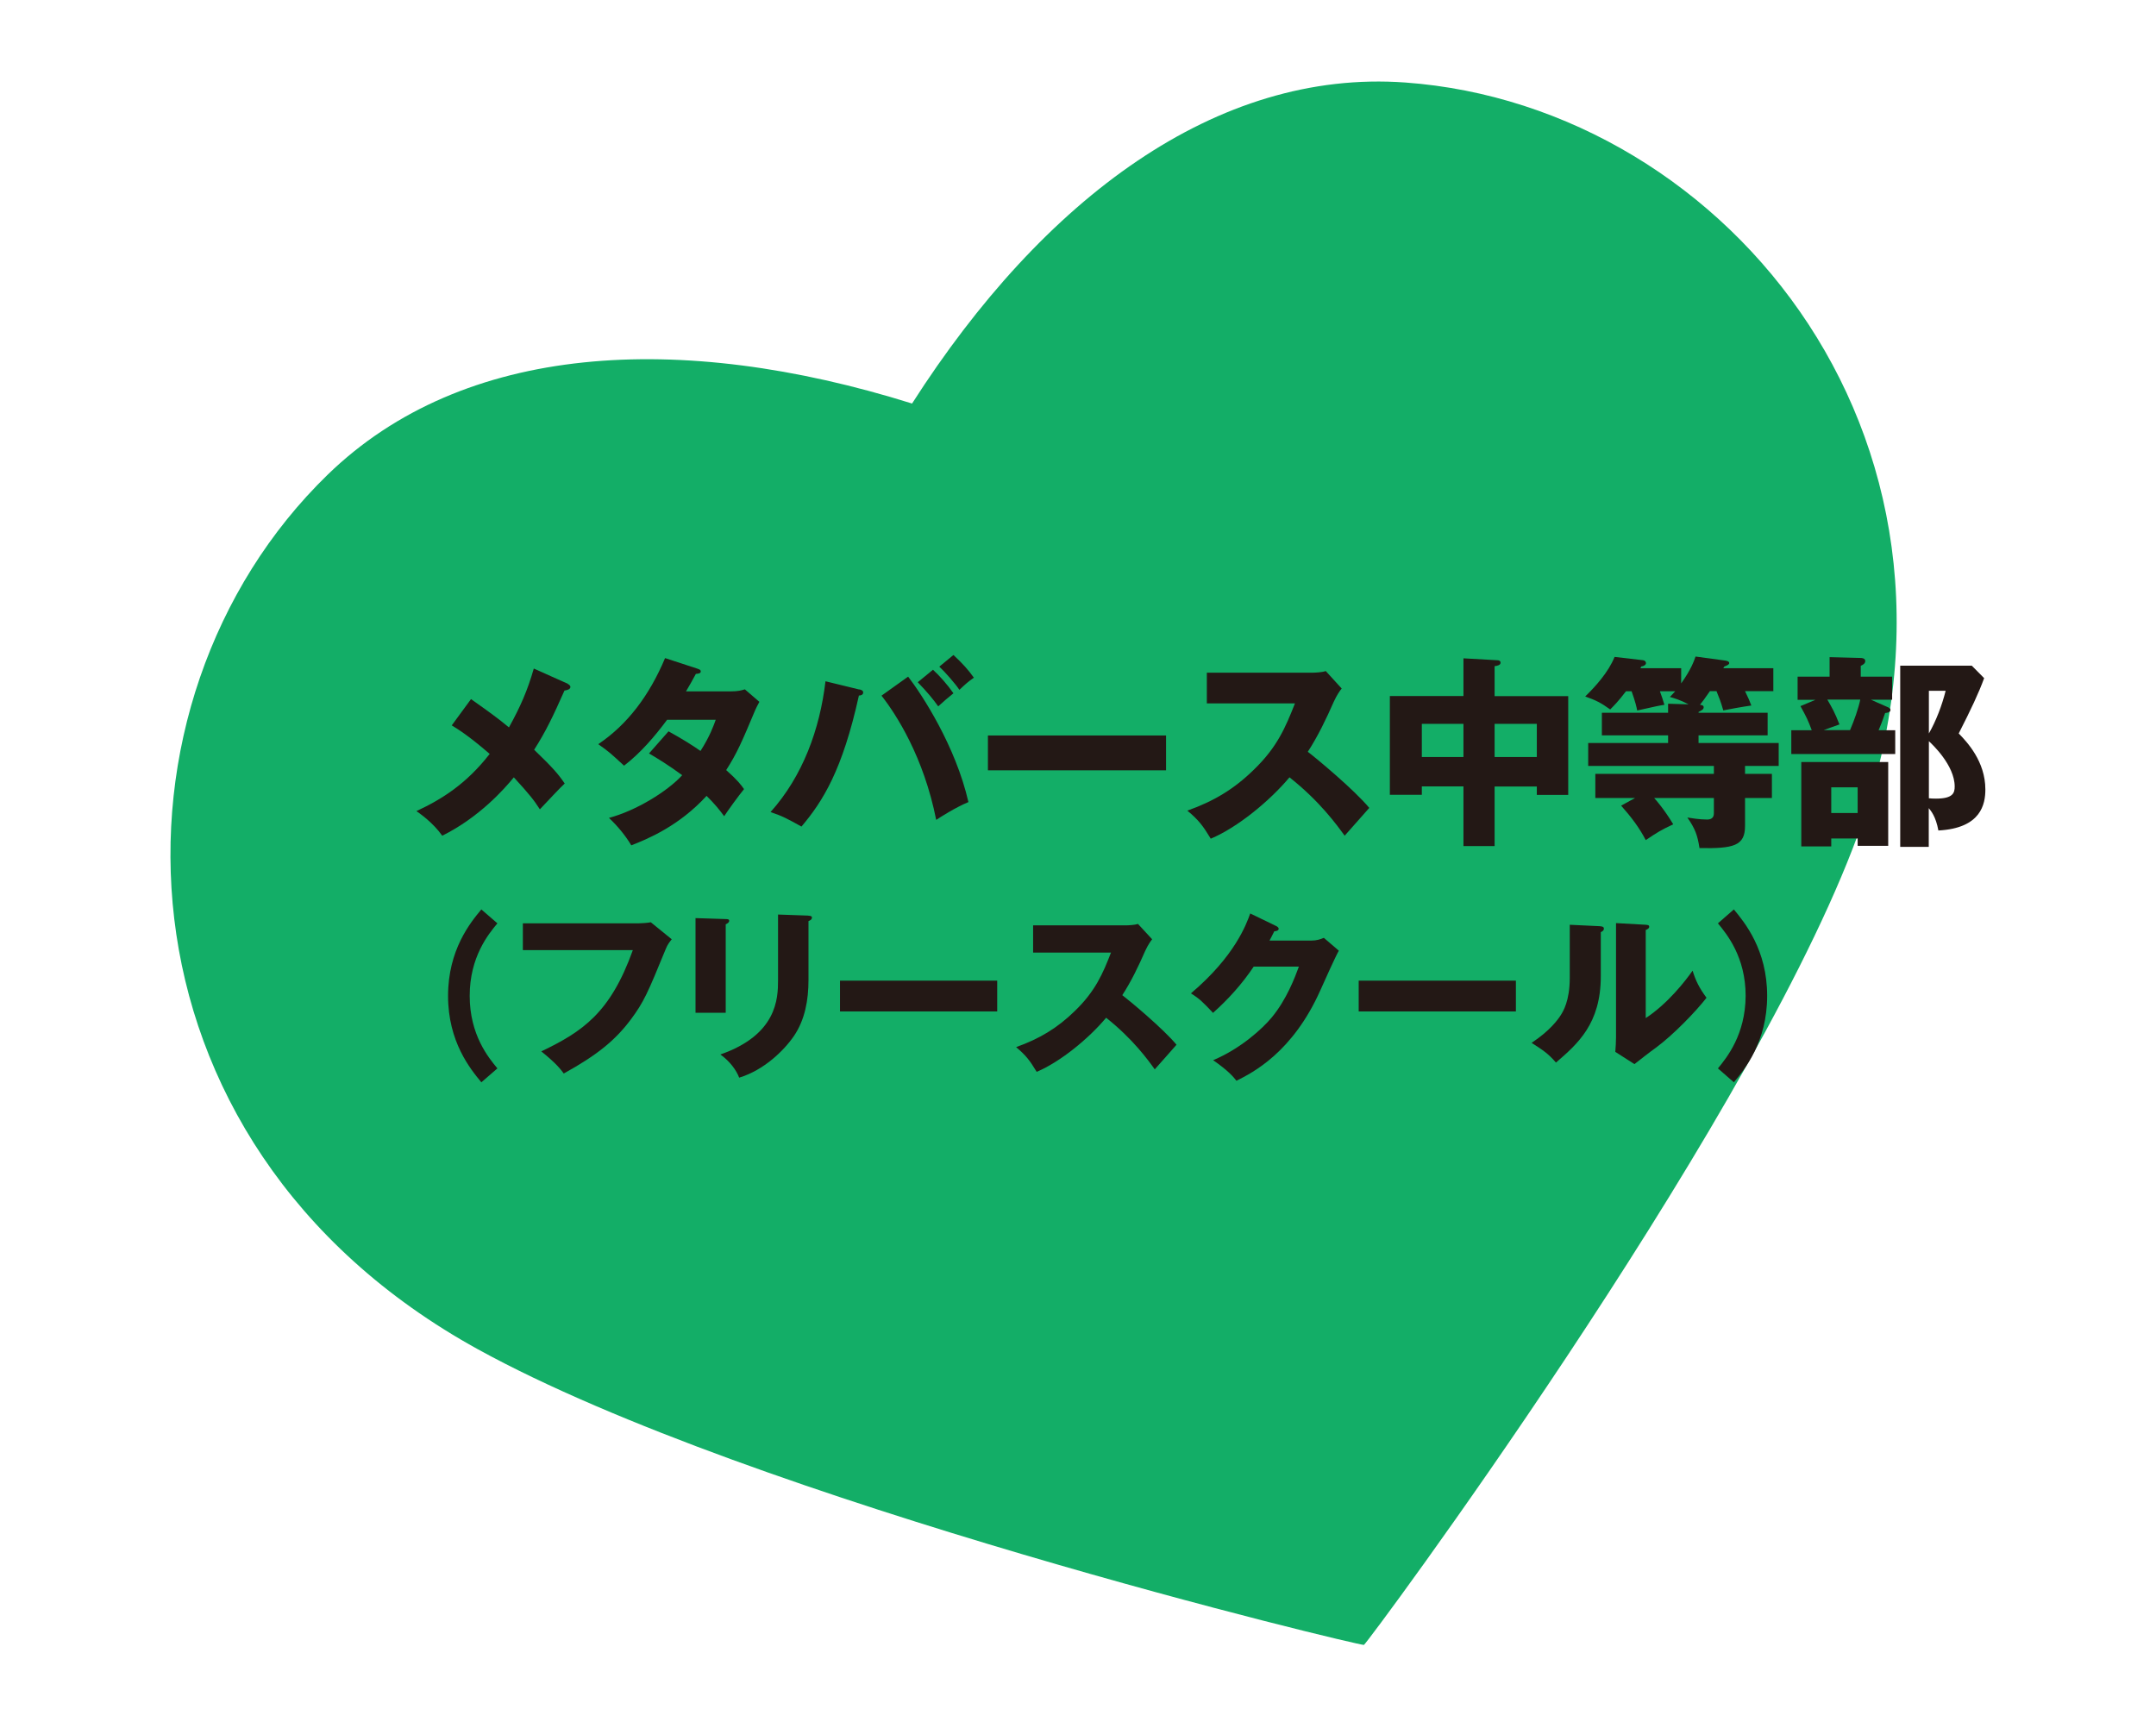 <?xml version="1.0" encoding="UTF-8"?>
<svg id="_レイヤー_1" data-name="レイヤー_1" xmlns="http://www.w3.org/2000/svg" version="1.1" viewBox="0 0 181.31 145.34">
  <!-- Generator: Adobe Illustrator 29.3.1, SVG Export Plug-In . SVG Version: 2.1.0 Build 151)  -->
  <defs>
    <style>
      .st0 {
        fill: #ee7e87;
      }

      .st1 {
        fill: #4aa2db;
      }

      .st2 {
        fill: #231815;
      }

      .st3 {
        fill: #13ae67;
      }

      .st4 {
        display: none;
      }

      .st5 {
        fill: #f2bc00;
        fill-rule: evenodd;
      }
    </style>
  </defs>
  <g class="st4">
    <path class="st0" d="M124.51,11.58L35.26,44.07C13.33,52.05,1.99,76.38,9.97,98.31c7.98,21.93,32.31,33.27,54.24,25.29,11.72-4.27,20.93-13.45,25.25-25.19.73-1.98,2.29-3.54,4.28-4.26l18.17-6.61c1.98-.72,4.18-.53,6.01.51,10.86,6.21,23.81,7.33,35.53,3.06,21.93-7.98,33.27-32.31,25.29-54.24S146.44,3.6,124.51,11.58Z"/>
    <g>
      <path class="st2" d="M5.26,60.62c-1.67,2.52-2.31,3.12-2.83,3.64-.86-.79-1.47-1.21-2.43-1.71,1.16-1.1,3.71-3.55,5.33-8.59l2.79,1.1c.12.05.31.12.31.26,0,.19-.21.24-.5.24-.21.55-.4,1.02-1.12,2.38h8.52v2.67h-4.19c-.1,1.72-.28,3.98-1.95,6.36-.98,1.4-2.02,2.33-3.5,3.1-.33-.4-1.02-1.21-2.31-1.83,4.78-2.22,4.85-6.33,4.88-7.64h-3ZM12.64,54.49c.48.45,1.21,1.31,1.6,2-.48.29-.97.6-1.45.88-.74-1.14-1.24-1.69-1.48-1.97l1.33-.91ZM15,53.98c.24.24.93.93,1.43,1.81-.12.07-.79.5-1.43,1-.48-.93-.66-1.14-1.35-1.9l1.35-.91Z"/>
      <path class="st2" d="M32.64,60.65v2.93h-14.98v-2.93h14.98Z"/>
      <path class="st2" d="M45.94,60.22c1.76,2.14,3.69,5.21,4.22,6.72-.79.59-1.74,1.29-2.35,1.81-.21-.55-.41-1.1-.79-1.93-4.02.74-6.59,1.14-11.21,1.67-.03.16-.12.33-.26.33-.17,0-.22-.19-.26-.34l-.65-2.66c.81-.02,1.26-.03,1.81-.07,1.24-2.29,3.17-7.26,4.02-11.19l2.98.76c.16.03.31.09.31.24,0,.24-.28.29-.41.33-.29.74-1.48,4.07-1.76,4.74-.28.71-1.26,3.14-2.16,4.9,1.64-.17,3.67-.41,6.33-.91-.69-1.05-1.38-2.09-2.24-2.98l2.41-1.41Z"/>
      <path class="st2" d="M63.75,56.34c.53,0,.66-.1.83-.24l1.76,1.24c-.48.72-.62,1.07-1.1,2.29-1.34,3.47-2.38,5.43-4.31,7.12-.38.33-2.36,2.03-4.69,3.03-.57-1.02-1.21-1.66-1.97-2.28,2.62-.97,4.6-2.53,5.45-3.45.95-1.03,2.28-3.16,2.78-5.24h-10v-2.48h11.26ZM68.13,55.17c0,.9-.72,1.62-1.62,1.62s-1.62-.72-1.62-1.62.72-1.62,1.62-1.62,1.62.71,1.62,1.62ZM65.75,55.17c0,.41.33.76.76.76s.76-.34.76-.76-.34-.76-.76-.76-.76.33-.76.76Z"/>
      <path class="st2" d="M72.53,67.68v.88h-2.9v-12.29h13.24v12.29h-2.86v-.88h-7.48ZM80.01,65.13v-6.29h-7.48v6.29h7.48Z"/>
      <path class="st2" d="M96.59,56.82c.57,0,.88-.12,1.22-.26l1.43,1.22c-.31.52-1.36,2.88-1.76,3.76-2.66,5.97-6.48,7.88-8,8.64-.29-.38-.78-.95-2.22-1.97,2.62-1.1,4.71-3,5.6-4.09,1.4-1.69,2.19-3.78,2.57-4.83h-4.31c-1.1,1.64-2.41,3.1-3.88,4.41-.93-.98-1.28-1.35-2.1-1.86,4.19-3.55,5.28-6.59,5.66-7.62l2.48,1.21c.07.03.22.12.22.26,0,.17-.24.22-.41.24-.28.53-.33.67-.45.88h3.95ZM96.04,53.7c.71.6,1.26,1.14,1.69,1.66-.98.64-1.09.71-1.41.97-.67-.76-1.02-1.12-1.64-1.66l1.36-.97ZM98.78,53.51c.55.48,1.29,1.28,1.69,1.78-.22.16-1.24.81-1.45.95-.12-.17-.79-1.19-1.55-1.81l1.31-.91Z"/>
      <path class="st2" d="M112.99,58.93c.53,0,.98-.02,1.48-.16l1.67,1.19c-.29.55-1.55,3-1.83,3.48-1.74,3.05-3.6,5-7.5,6.62-.48-.81-1.35-1.72-1.88-2.22,1.59-.55,5.52-1.91,7.22-6.4h-10.35v-2.52h11.17ZM114.01,54.91v2.47h-10v-2.47h10Z"/>
      <path class="st2" d="M118.92,63.75c3.85.67,7.64,1.74,10.98,3.78-.22.62-.81,2.31-.93,2.69-3.17-2.03-6.88-3.19-10.57-3.84l.52-2.62ZM119.16,54.06c3.19.28,6.31,1.1,9.21,2.48-.12.5-.4,1.88-.48,2.84-2.24-1.38-6.02-2.33-8.97-2.74l.24-2.59ZM120.19,58.99c2.43.28,6.05,1.45,7.52,2.4-.12.48-.29,1.21-.5,2.74-1.85-1.21-5.04-2.4-7.43-2.62l.41-2.52Z"/>
      <path class="st2" d="M133.59,54.7c2.9,1.48,3.79,2.35,4.31,2.83-.41.5-.53.69-1.67,2.35-1.85-1.59-3.48-2.36-4.35-2.76l1.71-2.41ZM132.17,66.62c4.91-1.02,9.76-4.35,12.83-9.28.74,1.17,1.03,1.6,1.78,2.35-1,1.48-2.59,3.66-5.36,5.74-1.57,1.19-4.33,2.86-7.1,3.84,0,.19-.09.38-.24.38-.1,0-.17-.05-.28-.24l-1.62-2.79Z"/>
      <path class="st2" d="M159.09,56.82c.57,0,.88-.12,1.22-.26l1.43,1.22c-.31.52-1.36,2.88-1.76,3.76-2.66,5.97-6.48,7.88-8,8.64-.29-.38-.78-.95-2.22-1.97,2.62-1.1,4.71-3,5.6-4.09,1.4-1.69,2.19-3.78,2.57-4.83h-4.31c-1.1,1.64-2.41,3.1-3.88,4.41-.93-.98-1.28-1.35-2.1-1.86,4.19-3.55,5.28-6.59,5.66-7.62l2.48,1.21c.07.03.22.12.22.26,0,.17-.24.22-.41.24-.28.53-.33.67-.45.88h3.95ZM158.53,53.7c.71.6,1.26,1.14,1.69,1.66-.98.64-1.09.71-1.41.97-.67-.76-1.02-1.12-1.64-1.66l1.36-.97ZM161.28,53.51c.55.48,1.29,1.28,1.69,1.78-.22.16-1.24.81-1.45.95-.12-.17-.79-1.19-1.55-1.81l1.31-.91Z"/>
      <path class="st2" d="M.84,89.13v-2.67h10.12v-5.85H.84v-2.67h13.09v11.91h-2.97v-.72H.84Z"/>
      <path class="st2" d="M31.67,82.11v2.93h-14.98v-2.93h14.98Z"/>
      <path class="st2" d="M35.1,79.42v-2.59h8.81c.28,0,.9-.03,1.19-.14l1.34,1.47c-.14.17-.4.53-.65,1.1-.64,1.45-1.33,2.9-2.19,4.22.72.55,3.88,3.17,5.17,4.72-.57.66-1.5,1.69-2.07,2.34-.64-.88-2.09-2.9-4.64-4.91-1.66,1.98-4.36,4.21-6.62,5.16-.66-1.09-1.02-1.57-1.97-2.36,2.22-.79,3.93-1.81,5.6-3.45,1.97-1.9,2.67-3.59,3.45-5.57h-7.43Z"/>
    </g>
  </g>
  <g class="st4">
    <path class="st5" d="M135.83,116.65c23.08-23.08,23.08-60.62,0-83.7-7.47-7.47-16.8-12.81-26.97-15.44-6.72-1.74-13.64-2.28-20.59-1.61-6.74.65-13.34-1.35-18.6-5.61l-9.97-8.09c-2.55-2.07-4.89-3.24-7.21-.92L20.45,33.33c-2.32,2.32-1.15,4.66.92,7.21l8.09,9.97c4.27,5.25,6.26,11.86,5.61,18.6-.67,6.94-.12,13.87,1.61,20.59,2.63,10.17,7.97,19.5,15.44,26.97,23.08,23.08,60.62,23.08,83.7,0Z"/>
    <g>
      <path class="st2" d="M22.13,66.15l-.81,2.5h-3.21l4.91-13.59h3.47l4.91,13.59h-3.21l-.81-2.5h-5.26ZM26.68,64l-1.93-6-1.93,6h3.86Z"/>
      <path class="st2" d="M36.56,68.65h-3.21v-13.59h3.21v13.59Z"/>
      <path class="st2" d="M50.85,56.32c.09.03.22.14.22.24,0,.19-.24.28-.5.31-.95,2.14-1.55,3.41-2.55,4.98,1.59,1.53,2.03,2.05,2.57,2.84-.4.36-1.4,1.45-2.09,2.17-.5-.78-.88-1.26-2.19-2.69-.79.97-2.9,3.36-6.02,4.91-.79-1.12-1.88-1.86-2.17-2.07,2.14-1,4.19-2.28,6.16-4.81-1.79-1.55-2.69-2.09-3.19-2.4l1.62-2.21c1.48,1.05,2.28,1.62,3.19,2.38.95-1.72,1.55-3.07,2.09-4.95l2.86,1.28Z"/>
      <path class="st2" d="M59.29,60.29c1.21.67,1.97,1.14,2.71,1.66.78-1.22,1.1-2.12,1.28-2.62h-4.09c-1.05,1.41-2.22,2.78-3.62,3.86-1.12-1.03-1.22-1.14-2.17-1.81,2.47-1.66,4.31-4.12,5.62-7.24l2.69.88c.19.07.31.1.31.24,0,.16-.17.19-.41.21-.31.57-.52.95-.83,1.47h3.76c.64,0,.91-.09,1.19-.17l1.22,1.05c-.24.47-.26.48-.36.72-1.1,2.62-1.52,3.6-2.43,5.02.97.84,1.28,1.28,1.5,1.6-.47.57-1.38,1.83-1.67,2.28-.38-.52-.79-1.03-1.48-1.71-2.31,2.52-4.9,3.6-6.33,4.16-.5-.84-1.17-1.64-1.88-2.31,2.28-.6,4.93-2.24,6.16-3.59-1.14-.84-2.14-1.45-2.79-1.83l1.64-1.86Z"/>
      <path class="st2" d="M75.34,56.77c.15.03.34.09.34.26,0,.22-.24.26-.36.26-1.38,6.26-3.02,8.88-4.83,11.02-1.29-.71-1.53-.85-2.6-1.22,2.71-3.03,4.14-6.95,4.62-11l2.83.69ZM79.46,55.7c1.17,1.52,4,5.85,5.07,10.55-1.12.47-2.34,1.26-2.71,1.5-1.05-5.31-3.38-8.9-4.6-10.45l2.24-1.6ZM81.55,55.12c.55.5,1.24,1.28,1.72,1.98-.43.34-.84.71-1.28,1.1-.47-.66-.9-1.17-1.72-2.03l1.28-1.05ZM83.28,53.87c.76.71,1.22,1.21,1.72,1.91-.47.31-.72.55-1.22,1.02-.33-.5-1.22-1.52-1.69-1.95l1.19-.98Z"/>
      <path class="st2" d="M101.15,60.65v2.93h-14.98v-2.93h14.98Z"/>
      <path class="st2" d="M104.58,57.96v-2.59h8.81c.28,0,.9-.03,1.19-.14l1.34,1.47c-.14.17-.4.53-.65,1.1-.64,1.45-1.33,2.9-2.19,4.22.72.55,3.88,3.17,5.17,4.72-.57.66-1.5,1.69-2.07,2.34-.64-.88-2.09-2.9-4.64-4.91-1.66,1.98-4.36,4.21-6.62,5.16-.66-1.09-1.02-1.57-1.97-2.36,2.22-.79,3.93-1.81,5.6-3.45,1.97-1.9,2.67-3.59,3.45-5.57h-7.43Z"/>
      <path class="st2" d="M29.95,78.29c.57,0,.88-.12,1.22-.26l1.43,1.22c-.31.52-1.36,2.88-1.76,3.76-2.66,5.97-6.48,7.88-8,8.64-.29-.38-.78-.95-2.22-1.97,2.62-1.1,4.71-3,5.6-4.09,1.4-1.69,2.19-3.78,2.57-4.83h-4.31c-1.1,1.64-2.41,3.1-3.88,4.41-.93-.98-1.28-1.35-2.1-1.86,4.19-3.55,5.28-6.59,5.66-7.62l2.48,1.21c.07.03.22.12.22.26,0,.17-.24.22-.41.24-.28.53-.33.67-.45.88h3.95Z"/>
      <path class="st2" d="M37.97,76.23c.21,0,.33.02.33.17,0,.17-.21.28-.33.33v8.43h-2.88v-9.02l2.88.09ZM45.87,75.92c.17,0,.33.03.33.17,0,.21-.21.29-.33.34v5.62c0,1.88-.33,3.78-1.38,5.33-.95,1.4-2.86,3.26-5.22,3.98-.26-.71-.88-1.57-1.79-2.21,5.4-1.88,5.5-5.33,5.5-7.09v-6.26l2.9.1Z"/>
      <path class="st2" d="M57.78,87.01h6.09v2.62h-14.91v-2.62h5.88v-7h-4.36v-2.72h11.76v2.72h-4.45v7Z"/>
      <path class="st2" d="M74.95,91.1h-2.97v-7.85c-1.53.93-3.1,1.79-4.78,2.45-.5-.95-1.28-1.81-2.07-2.47,6.57-1.86,10.69-6.55,11.74-7.9l2.29,1.81c.1.07.21.17.21.33s-.14.22-.28.22c-.09,0-.15,0-.34-.05-1.22,1.47-3.71,3.45-3.81,3.53v9.91Z"/>
      <path class="st2" d="M87.98,81.75c1.21.67,1.97,1.14,2.71,1.66.78-1.22,1.1-2.12,1.28-2.62h-4.09c-1.05,1.41-2.22,2.78-3.62,3.86-1.12-1.03-1.22-1.14-2.17-1.81,2.47-1.66,4.31-4.12,5.62-7.24l2.69.88c.19.07.31.1.31.24,0,.16-.17.19-.41.21-.31.57-.52.95-.83,1.47h3.76c.64,0,.91-.09,1.19-.17l1.22,1.05c-.24.47-.26.48-.36.72-1.1,2.62-1.52,3.6-2.43,5.02.97.84,1.28,1.28,1.5,1.6-.47.57-1.38,1.83-1.67,2.28-.38-.52-.79-1.03-1.48-1.71-2.31,2.52-4.9,3.6-6.33,4.16-.5-.84-1.17-1.64-1.88-2.31,2.28-.6,4.93-2.24,6.16-3.59-1.14-.84-2.14-1.45-2.79-1.83l1.64-1.86Z"/>
      <path class="st2" d="M112.62,82.11v2.93h-14.98v-2.93h14.98Z"/>
      <path class="st2" d="M115.27,89.13v-2.67h10.12v-5.85h-10.12v-2.67h13.09v11.91h-2.97v-.72h-10.12Z"/>
      <path class="st2" d="M146.1,82.11v2.93h-14.98v-2.93h14.98Z"/>
      <path class="st2" d="M149.52,79.42v-2.59h8.81c.28,0,.9-.03,1.19-.14l1.34,1.47c-.14.17-.4.53-.65,1.1-.64,1.45-1.33,2.9-2.19,4.22.72.55,3.88,3.17,5.17,4.72-.57.66-1.5,1.69-2.07,2.34-.64-.88-2.09-2.9-4.64-4.91-1.66,1.98-4.36,4.21-6.62,5.16-.66-1.09-1.02-1.57-1.97-2.36,2.22-.79,3.93-1.81,5.6-3.45,1.97-1.9,2.67-3.59,3.45-5.57h-7.43Z"/>
    </g>
  </g>
  <g class="st4">
    <path class="st1" d="M173.03,56.52c-8.49-8.01-19.17-14.5-30.9-18.76-11.56-4.21-23.74-6.11-35.25-5.51-8.43-7.86-18.98-14.23-30.54-18.44-11.72-4.27-24.08-6.16-35.73-5.48-.48.03-.86.26-.99.61L7.92,96.03c-.13.36.01.78.37,1.11.18.17.41.3.65.39s.48.13.73.12c11.17-.42,22.97,1.5,34.13,5.56,11.16,4.06,21.44,10.18,29.72,17.68.18.16.4.29.63.38.1.04.2.06.3.08.09.05.19.1.28.13.23.09.48.13.73.12,11.17-.42,22.97,1.5,34.13,5.56,11.16,4.06,21.44,10.18,29.72,17.68.18.16.4.29.63.38s.5.13.75.12c.49-.03.87-.26,1-.61l31.7-87.09c.13-.35,0-.77-.36-1.11Z"/>
    <g>
      <path class="st2" d="M60.49,56.32c.09.03.22.14.22.24,0,.19-.24.28-.5.31-.95,2.14-1.55,3.41-2.55,4.98,1.59,1.53,2.03,2.05,2.57,2.84-.4.36-1.4,1.45-2.09,2.17-.5-.78-.88-1.26-2.19-2.69-.79.97-2.9,3.36-6.02,4.91-.79-1.12-1.88-1.86-2.17-2.07,2.14-1,4.19-2.28,6.16-4.81-1.79-1.55-2.69-2.09-3.19-2.4l1.62-2.21c1.48,1.05,2.28,1.62,3.19,2.38.95-1.72,1.55-3.07,2.09-4.95l2.86,1.28Z"/>
      <path class="st2" d="M68.94,60.29c1.21.67,1.96,1.14,2.71,1.66.78-1.22,1.1-2.12,1.28-2.62h-4.09c-1.05,1.41-2.22,2.78-3.62,3.86-1.12-1.03-1.22-1.14-2.17-1.81,2.47-1.66,4.31-4.12,5.62-7.24l2.69.88c.19.07.31.1.31.24,0,.16-.17.19-.41.21-.31.57-.52.95-.83,1.47h3.76c.64,0,.91-.09,1.19-.17l1.22,1.05c-.24.47-.26.48-.36.72-1.1,2.62-1.52,3.6-2.43,5.02.96.84,1.28,1.28,1.5,1.6-.47.57-1.38,1.83-1.67,2.28-.38-.52-.79-1.03-1.48-1.71-2.31,2.52-4.9,3.6-6.33,4.16-.5-.84-1.17-1.64-1.88-2.31,2.28-.6,4.93-2.24,6.16-3.59-1.14-.84-2.14-1.45-2.79-1.83l1.64-1.86Z"/>
      <path class="st2" d="M84.98,56.77c.16.03.34.09.34.26,0,.22-.24.26-.36.26-1.38,6.26-3.02,8.88-4.83,11.02-1.29-.71-1.53-.85-2.6-1.22,2.71-3.03,4.14-6.95,4.62-11l2.83.69ZM89.11,55.7c1.17,1.52,4,5.85,5.07,10.55-1.12.47-2.35,1.26-2.71,1.5-1.05-5.31-3.38-8.9-4.6-10.45l2.24-1.6ZM91.19,55.12c.55.5,1.24,1.28,1.72,1.98-.43.34-.85.71-1.28,1.1-.47-.66-.9-1.17-1.72-2.03l1.28-1.05ZM92.92,53.87c.76.71,1.22,1.21,1.72,1.91-.46.31-.72.55-1.22,1.02-.33-.5-1.22-1.52-1.69-1.95l1.19-.98Z"/>
      <path class="st2" d="M110.79,60.65v2.93h-14.98v-2.93h14.98Z"/>
      <path class="st2" d="M114.22,57.96v-2.59h8.81c.28,0,.9-.03,1.19-.14l1.34,1.47c-.14.17-.4.53-.66,1.1-.64,1.45-1.33,2.9-2.19,4.22.72.55,3.88,3.17,5.17,4.72-.57.66-1.5,1.69-2.07,2.34-.64-.88-2.09-2.9-4.64-4.91-1.66,1.98-4.36,4.21-6.62,5.16-.66-1.09-1.02-1.57-1.97-2.36,2.22-.79,3.93-1.81,5.6-3.45,1.97-1.9,2.67-3.59,3.45-5.57h-7.43Z"/>
      <path class="st2" d="M52.7,82.15v4.97c0,.41.09.88.48,1.34.53.6,1.17.6,2.88.6,5.05,0,5.91,0,8.45-.33-.45.76-.72,1.64-.72,2.35h-8.22c-1.81,0-3.09-.28-3.98-1.53-.48.43-1.22,1.07-1.84,1.53.02.07.03.15.03.26,0,.12-.02.29-.21.29-.12,0-.19-.1-.28-.26l-1.26-2.33c.78-.35,1.48-.67,2.12-1.14v-3.48h-1.48v-2.28h4.04ZM49.92,75.63c1.1.67,2.16,1.57,2.95,2.43-.31.31-.55.52-1.79,1.88-1.07-1.19-1.43-1.52-2.66-2.52l1.5-1.79ZM57.33,86.13h-1.4v2.47h-2.31v-8.9h2.36c-.69-.52-1.02-.72-1.33-.91l.88-.91h-1.91v-1.97h8.22l.86.9c-.33.47-1.09,1.55-2.79,2.9h3.43v7.16c0,1.66-1.59,1.78-2.81,1.83-.05-.72-.31-1.45-.67-2.09.45.05.79.07.86.07.31,0,.33-.03.33-.53h-1.55v2.17h-2.17v-2.17ZM57.33,81.49h-1.4v.76h1.4v-.76ZM57.33,83.8h-1.4v.76h1.4v-.76ZM56.56,77.87c.76.64.84.72,1.24,1.07.52-.38.83-.69,1.16-1.07h-2.4ZM59.51,82.25h1.55v-.76h-1.55v.76ZM59.51,84.56h1.55v-.76h-1.55v.76Z"/>
      <path class="st2" d="M74.99,87.51v2.24c0,1.78-1.31,1.83-4.35,1.78-.1-.86-.26-1.48-.72-2.38.26,0,1.6.05,1.9.05.64,0,.64-.09.64-.97v-.72h-6.62v-2.09h6.62v-1.12l.81.09c.17-.16.52-.48.88-.93h-5.09v-2.05h8.29l1,1.24c-.24.33-1.33,1.47-3.1,2.78h6.14v2.09h-6.4ZM72.62,78.65c-.34-.69-.98-1.59-1.71-2.36l2.22-.97c.67.67,1.55,2.03,1.76,2.5-.24.14-1.38.71-1.6.83h2.4c.79-1.12,1.21-1.74,1.76-2.91l2.43.74c.09.03.29.12.29.29,0,.21-.28.26-.59.31-.45.78-.57.95-.98,1.57h2.62v4.53h-2.43v-2.6h-10.42v2.6h-2.38v-4.53h2.4c-.09-.16-.52-.95-1.36-1.91l2.1-1.03c.76.72,1.38,1.74,1.67,2.34-.74.4-.91.48-1.1.6h2.91Z"/>
      <path class="st2" d="M83.76,89.13v-2.67h10.12v-5.85h-10.12v-2.67h13.09v11.91h-2.97v-.72h-10.12Z"/>
      <path class="st2" d="M114.59,82.11v2.93h-14.98v-2.93h14.98Z"/>
      <path class="st2" d="M118.01,79.42v-2.59h8.81c.28,0,.9-.03,1.19-.14l1.34,1.47c-.14.17-.4.53-.66,1.1-.64,1.45-1.33,2.9-2.19,4.22.72.55,3.88,3.17,5.17,4.72-.57.66-1.5,1.69-2.07,2.34-.64-.88-2.09-2.9-4.64-4.91-1.66,1.98-4.36,4.21-6.62,5.16-.66-1.09-1.02-1.57-1.97-2.36,2.22-.79,3.93-1.81,5.6-3.45,1.97-1.9,2.67-3.59,3.45-5.57h-7.43Z"/>
    </g>
  </g>
  <g>
    <path class="st3" d="M118.18,6.94c-15.84-1.15-30.44,9.74-41.48,27-19.55-6.12-37.74-5.09-49.14,5.98-19.59,19.02-19.03,56.12,12.62,73.56,23.19,12.77,74.24,24.97,74.52,24.87.27-.1,31.54-42.26,41.09-66.95,13.04-33.7-10.38-62.48-37.61-64.46Z"/>
    <g>
      <path class="st2" d="M47.75,57.53c.09.03.22.14.22.24,0,.19-.24.28-.5.31-.95,2.14-1.55,3.41-2.55,4.98,1.59,1.53,2.03,2.05,2.57,2.84-.4.36-1.4,1.45-2.09,2.17-.5-.78-.88-1.26-2.19-2.69-.79.97-2.9,3.36-6.02,4.91-.79-1.12-1.88-1.86-2.17-2.07,2.14-1,4.19-2.28,6.16-4.81-1.79-1.55-2.69-2.09-3.19-2.4l1.62-2.21c1.48,1.05,2.28,1.62,3.19,2.38.95-1.72,1.55-3.07,2.09-4.95l2.86,1.28Z"/>
      <path class="st2" d="M56.2,61.5c1.21.67,1.96,1.14,2.71,1.66.78-1.22,1.1-2.12,1.28-2.62h-4.09c-1.05,1.41-2.22,2.78-3.62,3.86-1.12-1.03-1.22-1.14-2.17-1.81,2.47-1.66,4.31-4.12,5.62-7.24l2.69.88c.19.07.31.1.31.24,0,.16-.17.19-.41.21-.31.57-.52.95-.83,1.47h3.76c.64,0,.91-.09,1.19-.17l1.22,1.05c-.24.47-.26.48-.36.72-1.1,2.62-1.52,3.6-2.43,5.02.96.85,1.28,1.28,1.5,1.6-.47.57-1.38,1.83-1.67,2.28-.38-.52-.79-1.03-1.48-1.71-2.31,2.52-4.9,3.6-6.33,4.16-.5-.84-1.17-1.64-1.88-2.31,2.28-.6,4.93-2.24,6.16-3.59-1.14-.84-2.14-1.45-2.79-1.83l1.64-1.86Z"/>
      <path class="st2" d="M72.25,57.98c.16.03.34.09.34.26,0,.22-.24.26-.36.26-1.38,6.26-3.02,8.88-4.83,11.02-1.29-.71-1.53-.85-2.6-1.22,2.71-3.03,4.14-6.95,4.62-11l2.83.69ZM76.37,56.91c1.17,1.52,4,5.85,5.07,10.55-1.12.47-2.35,1.26-2.71,1.5-1.05-5.31-3.38-8.9-4.6-10.45l2.24-1.6ZM78.46,56.33c.55.5,1.24,1.28,1.72,1.98-.43.34-.85.71-1.28,1.1-.47-.66-.9-1.17-1.72-2.03l1.28-1.05ZM80.18,55.09c.76.71,1.22,1.21,1.72,1.91-.46.31-.72.55-1.22,1.02-.33-.5-1.22-1.52-1.69-1.95l1.19-.98Z"/>
      <path class="st2" d="M98.06,61.86v2.93h-14.98v-2.93h14.98Z"/>
      <path class="st2" d="M101.49,59.17v-2.59h8.81c.28,0,.9-.03,1.19-.14l1.34,1.47c-.14.17-.4.53-.66,1.1-.64,1.45-1.33,2.9-2.19,4.22.72.55,3.88,3.17,5.17,4.72-.57.65-1.5,1.69-2.07,2.34-.64-.88-2.09-2.9-4.64-4.91-1.66,1.98-4.36,4.21-6.62,5.16-.66-1.09-1.02-1.57-1.97-2.36,2.22-.79,3.93-1.81,5.6-3.45,1.97-1.9,2.67-3.59,3.45-5.57h-7.43Z"/>
      <path class="st2" d="M125.69,71.16h-2.62v-5.02h-3.5v.71h-2.69v-8.31h6.19v-3.17l2.84.16c.09,0,.28.02.28.21s-.24.26-.5.29v2.52h6.19v8.31h-2.64v-.71h-3.55v5.02ZM123.07,60.88h-3.5v2.79h3.5v-2.79ZM125.69,63.67h3.55v-2.79h-3.55v2.79Z"/>
      <path class="st2" d="M143.79,58.14c-.41.6-.64.9-.83,1.14.31.03.31.14.31.22,0,.19-.26.29-.43.38v.07h5.81v1.9h-5.81v.64h6.74v1.93h-2.83v.67h2.26v2.03h-2.26v2.35c0,1.67-.95,1.91-3.83,1.86-.17-1.09-.36-1.62-1.02-2.57.31.05,1.03.17,1.66.17.28,0,.57-.1.57-.52v-1.29h-5.02c.16.17.88,1,1.6,2.21-1.09.52-1.28.64-2.31,1.33-.53-1.03-1.21-1.93-2.07-2.9l1.17-.64h-3.34v-2.03h9.97v-.67h-10.57v-1.93h6.72v-.64h-5.57v-1.9h5.57v-.76l1.72.05c-.72-.38-1.22-.52-1.57-.62.24-.26.33-.34.45-.48h-1.29c.19.52.22.62.38,1.14-.34.05-.72.12-2.29.48-.05-.28-.14-.69-.47-1.62h-.47c-.67.88-1.02,1.22-1.33,1.53-.79-.57-1.22-.78-2.1-1.09.83-.81,1.95-2.03,2.47-3.33l2.4.28c.14.02.24.12.24.24,0,.17-.21.26-.4.29-.02.05-.03.09-.07.14h3.43v1.28c.83-1.17,1.07-1.86,1.21-2.26l2.5.34c.1.02.33.05.33.21,0,.12-.15.19-.41.29-.04.05-.05.1-.09.14h4.21v1.93h-2.38c.26.53.4.86.53,1.21-.67.09-1.98.33-2.36.41-.21-.74-.34-1.05-.57-1.62h-.57Z"/>
      <path class="st2" d="M159.12,56.9v1.95h-1.79l1.36.6c.17.07.29.14.29.26,0,.17-.19.24-.45.26-.12.34-.22.67-.55,1.45h1.4v2h-8.74v-2h1.72c-.31-.84-.45-1.12-.95-2.03l1.26-.53h-1.5v-1.95h2.69v-1.64l2.62.07c.09,0,.38.02.38.26,0,.22-.22.33-.38.4v.91h2.64ZM158.79,71.14h-2.57v-.62h-2.22v.67h-2.52v-7.1h7.31v7.05ZM153.67,58.84c.41.71.62,1.07,1.02,2.09-.46.17-1.02.36-1.33.48h2.22c.35-.81.72-1.86.86-2.57h-2.78ZM154,66.22v2.16h2.22v-2.16h-2.22ZM166.86,57.03c-.45,1.24-1.1,2.62-2.14,4.66.69.71,2.24,2.34,2.24,4.71,0,1.22-.35,3.26-3.95,3.45-.22-1.19-.62-1.64-.81-1.88v3.26h-2.4v-15.24h6.02l1.04,1.05ZM162.21,58.1v3.59c.6-1.05,1.1-2.35,1.41-3.59h-1.41ZM162.21,67.14c.16.02.33.03.6.03,1.45,0,1.57-.5,1.57-1.02,0-1.79-1.91-3.57-2.17-3.81v4.79Z"/>
      <path class="st2" d="M41.83,77.66c-.76.91-2.33,2.83-2.33,6.1s1.57,5.19,2.33,6.1l-1.35,1.17c-.91-1.1-2.8-3.39-2.8-7.27s1.89-6.18,2.8-7.27l1.35,1.17Z"/>
      <path class="st2" d="M53.68,77.66c.12,0,.79-.03,1.05-.09l1.76,1.43c-.18.23-.35.43-.5.81-1.52,3.71-1.84,4.46-2.95,5.95-1.29,1.72-2.8,2.97-5.63,4.53-.26-.35-.62-.84-1.89-1.86,3.45-1.66,5.8-3.21,7.7-8.52h-9.25v-2.25h9.71Z"/>
      <path class="st2" d="M61.03,77.3c.18,0,.29.02.29.15,0,.15-.18.24-.29.29v7.44h-2.54v-7.96l2.54.08ZM67.99,77.02c.15,0,.29.03.29.15,0,.18-.18.26-.29.3v4.96c0,1.66-.29,3.33-1.22,4.7-.84,1.23-2.53,2.88-4.61,3.51-.23-.62-.78-1.38-1.58-1.95,4.76-1.66,4.85-4.7,4.85-6.25v-5.52l2.56.09Z"/>
      <path class="st2" d="M83.86,82.48v2.59h-13.22v-2.59h13.22Z"/>
      <path class="st2" d="M86.88,80.11v-2.28h7.77c.24,0,.79-.03,1.05-.12l1.19,1.29c-.12.15-.35.47-.58.97-.56,1.28-1.17,2.56-1.93,3.73.64.49,3.42,2.8,4.56,4.17-.5.58-1.32,1.49-1.83,2.07-.56-.78-1.84-2.56-4.09-4.34-1.46,1.75-3.85,3.71-5.84,4.55-.58-.96-.9-1.38-1.73-2.08,1.96-.7,3.47-1.6,4.94-3.04,1.73-1.67,2.36-3.16,3.04-4.91h-6.56Z"/>
      <path class="st2" d="M110.25,79.11c.5,0,.78-.11,1.08-.23l1.26,1.08c-.27.46-1.2,2.54-1.55,3.32-2.34,5.26-5.72,6.95-7.06,7.62-.26-.33-.68-.84-1.96-1.73,2.31-.97,4.15-2.65,4.94-3.61,1.23-1.49,1.93-3.33,2.27-4.26h-3.8c-.97,1.45-2.13,2.74-3.42,3.89-.82-.87-1.13-1.19-1.86-1.64,3.7-3.13,4.66-5.81,4.99-6.72l2.19,1.06c.06.03.2.11.2.23,0,.15-.21.2-.37.21-.24.47-.29.59-.4.78h3.48Z"/>
      <path class="st2" d="M127.48,82.48v2.59h-13.22v-2.59h13.22Z"/>
      <path class="st2" d="M134.53,77.9c.17.02.35.02.35.21,0,.18-.2.26-.26.29v3.71c0,4-1.95,5.69-3.77,7.26-.67-.78-1.11-1.05-2.05-1.66,1.51-.99,2.22-1.95,2.46-2.34.18-.29.75-1.17.75-3.12v-4.47l2.53.12ZM138.4,77.78c.17.02.29.02.29.17,0,.14-.15.21-.29.27v7.41c1.87-1.23,3.35-3.15,3.94-3.99.27.87.56,1.45,1.17,2.28-.88,1.14-2.8,3.13-4.27,4.21-.61.44-1.2.91-1.79,1.37l-1.61-1.03c.03-.41.06-.79.06-1.22v-9.61l2.51.14Z"/>
      <path class="st2" d="M145.81,76.49c.91,1.1,2.8,3.39,2.8,7.27s-1.89,6.18-2.8,7.27l-1.34-1.17c.75-.91,2.31-2.83,2.33-6.1,0-3.27-1.58-5.19-2.33-6.1l1.34-1.17Z"/>
    </g>
  </g>
</svg>